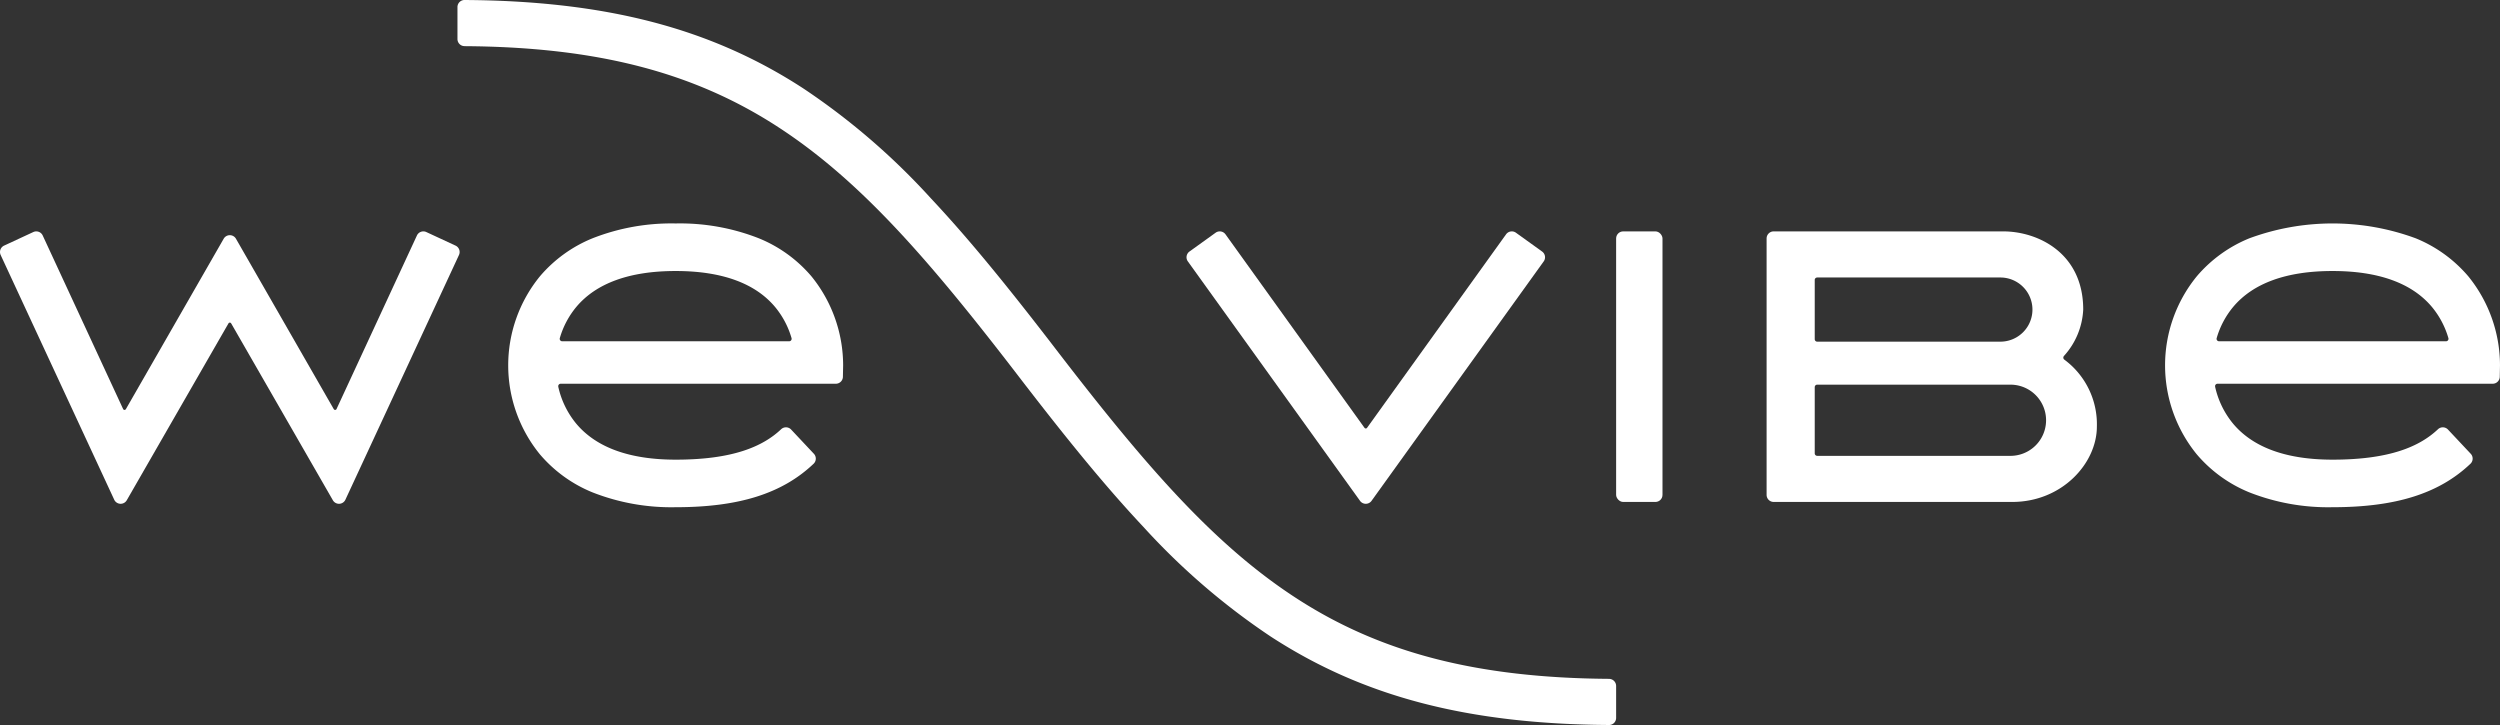 <svg id="layout" xmlns="http://www.w3.org/2000/svg" viewBox="0 0 283.465 82.205">
  <rect x="0" y="0" width="283.465" height="82.205" fill="#333333" stroke="none"/>
  <title>we-vibe_logo_white_rgb</title>
  <g>
    <rect x="183.246" y="26.236" width="5.257" height="30.678" rx="0.802" fill="#fff"/>
    <path d="M183.246,81.402V77.78a.804.804,0,0,0-.802-.805v-.003c-14.952-.104-25.933-2.947-35.511-9.178C137.637,61.746,129.89,52.842,119.652,39.506l-.783-1.02h-.002c-5.486-7.111-9.516-11.948-13.354-16.038a78.086,78.086,0,0,0-14.437-12.427C80.585,3.196,68.701.094,52.628,0A.803.803,0,0,0,51.87.803V4.426a.804.804,0,0,0,.802.805v.003c14.98.097,25.976,2.94,35.566,9.178,9.296,6.048,17.043,14.951,27.281,28.287l.783,1.02h.002c5.486,7.111,9.516,11.948,13.354,16.038a78.083,78.083,0,0,0,14.437,12.427c10.481,6.818,22.352,9.921,38.4,10.021A.803.803,0,0,0,183.246,81.402Z" fill="#fff"/>
    <path d="M92.015,31.343a15.479,15.479,0,0,0-5.977-4.325,24.406,24.406,0,0,0-9.426-1.681,24.403,24.403,0,0,0-9.426,1.681,15.479,15.479,0,0,0-5.977,4.325,15.967,15.967,0,0,0,0,20.162A15.481,15.481,0,0,0,67.186,55.83a24.407,24.407,0,0,0,9.426,1.681c7.107,0,12.056-1.517,15.649-4.938a.802.802,0,0,0,.023-1.12l-2.58-2.747a.802.802,0,0,0-1.134-.037c-2.057,1.939-5.428,3.45-11.958,3.45-5.212,0-9.004-1.372-11.27-4.077a9.951,9.951,0,0,1-2.04-4.183h.005a.27.27,0,0,1-.013-.066.283.283,0,0,1,.282-.283v0H94.772a.802.802,0,0,0,.802-.802L95.6,41.423A16.034,16.034,0,0,0,92.015,31.343Zm-2.537,7.353H63.745a.283.283,0,0,1-.283-.283.278.278,0,0,1,.017-.085h-.003l.007-.021.002-.005a9.77,9.77,0,0,1,1.857-3.496c2.267-2.705,6.058-4.077,11.27-4.077s9.004,1.372,11.27,4.077A9.766,9.766,0,0,1,89.739,38.3l.002.007.008.026h-.003a.275.275,0,0,1,.016.079A.283.283,0,0,1,89.479,38.696Z" fill="#fff"/>
    <path d="M234.081,40.789l.005-.005a.274.274,0,0,1-.052-.035.281.281,0,0,1-.011-.385l-.002-.002.011-.013.001-.001.001,0a8.409,8.409,0,0,0,2.174-5.246c0-6.469-5.207-8.866-9.067-8.866H201.11a.802.802,0,0,0-.802.802V56.111a.802.802,0,0,0,.802.802H228.159c5.641,0,9.597-4.373,9.597-8.551A9.106,9.106,0,0,0,234.081,40.789Zm-28.317-9.042a.283.283,0,0,1,.283-.283H226.813a3.638,3.638,0,1,1,0,7.276H206.048a.283.283,0,0,1-.283-.283V31.747ZM227.959,51.686H206.048a.283.283,0,0,1-.283-.283h0V43.898h0a.283.283,0,0,1,.283-.283h21.912a4.036,4.036,0,1,1,0,8.072Z" fill="#fff"/>
    <path d="M174.851,28.519l-2.965-2.132a.802.802,0,0,0-1.12.183L155.005,48.51l-.003-.003a.165.165,0,0,1-.017.025.177.177,0,0,1-.25,0,.164.164,0,0,1-.017-.025l-.003.003L138.954,26.57a.802.802,0,0,0-1.12-.183l-2.965,2.132a.802.802,0,0,0-.183,1.12l19.523,27.151a.804.804,0,0,0,1.303,0l19.523-27.151A.802.802,0,0,0,174.851,28.519Z" fill="#fff"/>
    <path d="M51.651,27.848,48.339,26.311a.802.802,0,0,0-1.066.39L38.158,46.378l-.001-.001a.173.173,0,0,1-.033.05.177.177,0,0,1-.251,0,.174.174,0,0,1-.026-.038l-.002.002c-1.397-2.434-11.012-19.185-11.091-19.323a.803.803,0,0,0-1.391,0c-.079.138-9.695,16.89-11.091,19.323l-.003-.003a.173.173,0,0,1-.025.038.173.173,0,0,1-.284-.05l-.001.001L4.843,26.701a.802.802,0,0,0-1.066-.39L.465,27.848a.802.802,0,0,0-.39,1.066L12.96,56.679a.802.802,0,0,0,1.413.042C14.426,56.63,24.539,39.043,25.905,36.669l.002.002a.171.171,0,0,1,.026-.039.177.177,0,0,1,.25,0,.173.173,0,0,1,.026.039l.002-.002c3.36,5.843,11.476,19.955,11.531,20.052a.802.802,0,0,0,1.413-.042c.077-.165,12.886-27.765,12.886-27.765A.802.802,0,0,0,51.651,27.848Z" fill="#fff"/>
    <path d="M279.88,31.343a15.48,15.48,0,0,0-5.977-4.325,27.263,27.263,0,0,0-18.852,0,15.479,15.479,0,0,0-5.977,4.325,15.967,15.967,0,0,0,0,20.162A15.481,15.481,0,0,0,255.05,55.83a24.406,24.406,0,0,0,9.426,1.681c7.107,0,12.056-1.517,15.649-4.938a.802.802,0,0,0,.022-1.12l-2.58-2.747a.802.802,0,0,0-1.134-.037c-2.057,1.939-5.428,3.45-11.958,3.45-5.212,0-9.004-1.372-11.27-4.077a9.952,9.952,0,0,1-2.04-4.183h.005a.27.27,0,0,1-.013-.066.283.283,0,0,1,.282-.283v0h31.197a.802.802,0,0,0,.802-.802l.026-1.283A16.035,16.035,0,0,0,279.88,31.343Zm-2.537,7.353H251.61a.283.283,0,0,1-.283-.283.278.278,0,0,1,.017-.085h-.003l.007-.021.002-.005a9.773,9.773,0,0,1,1.857-3.496c2.267-2.705,6.058-4.077,11.27-4.077s9.004,1.372,11.271,4.077A9.769,9.769,0,0,1,277.603,38.3l.002.007.008.026h-.003a.275.275,0,0,1,.016.079A.283.283,0,0,1,277.343,38.696Z" fill="#fff"/>
  </g>
</svg>
